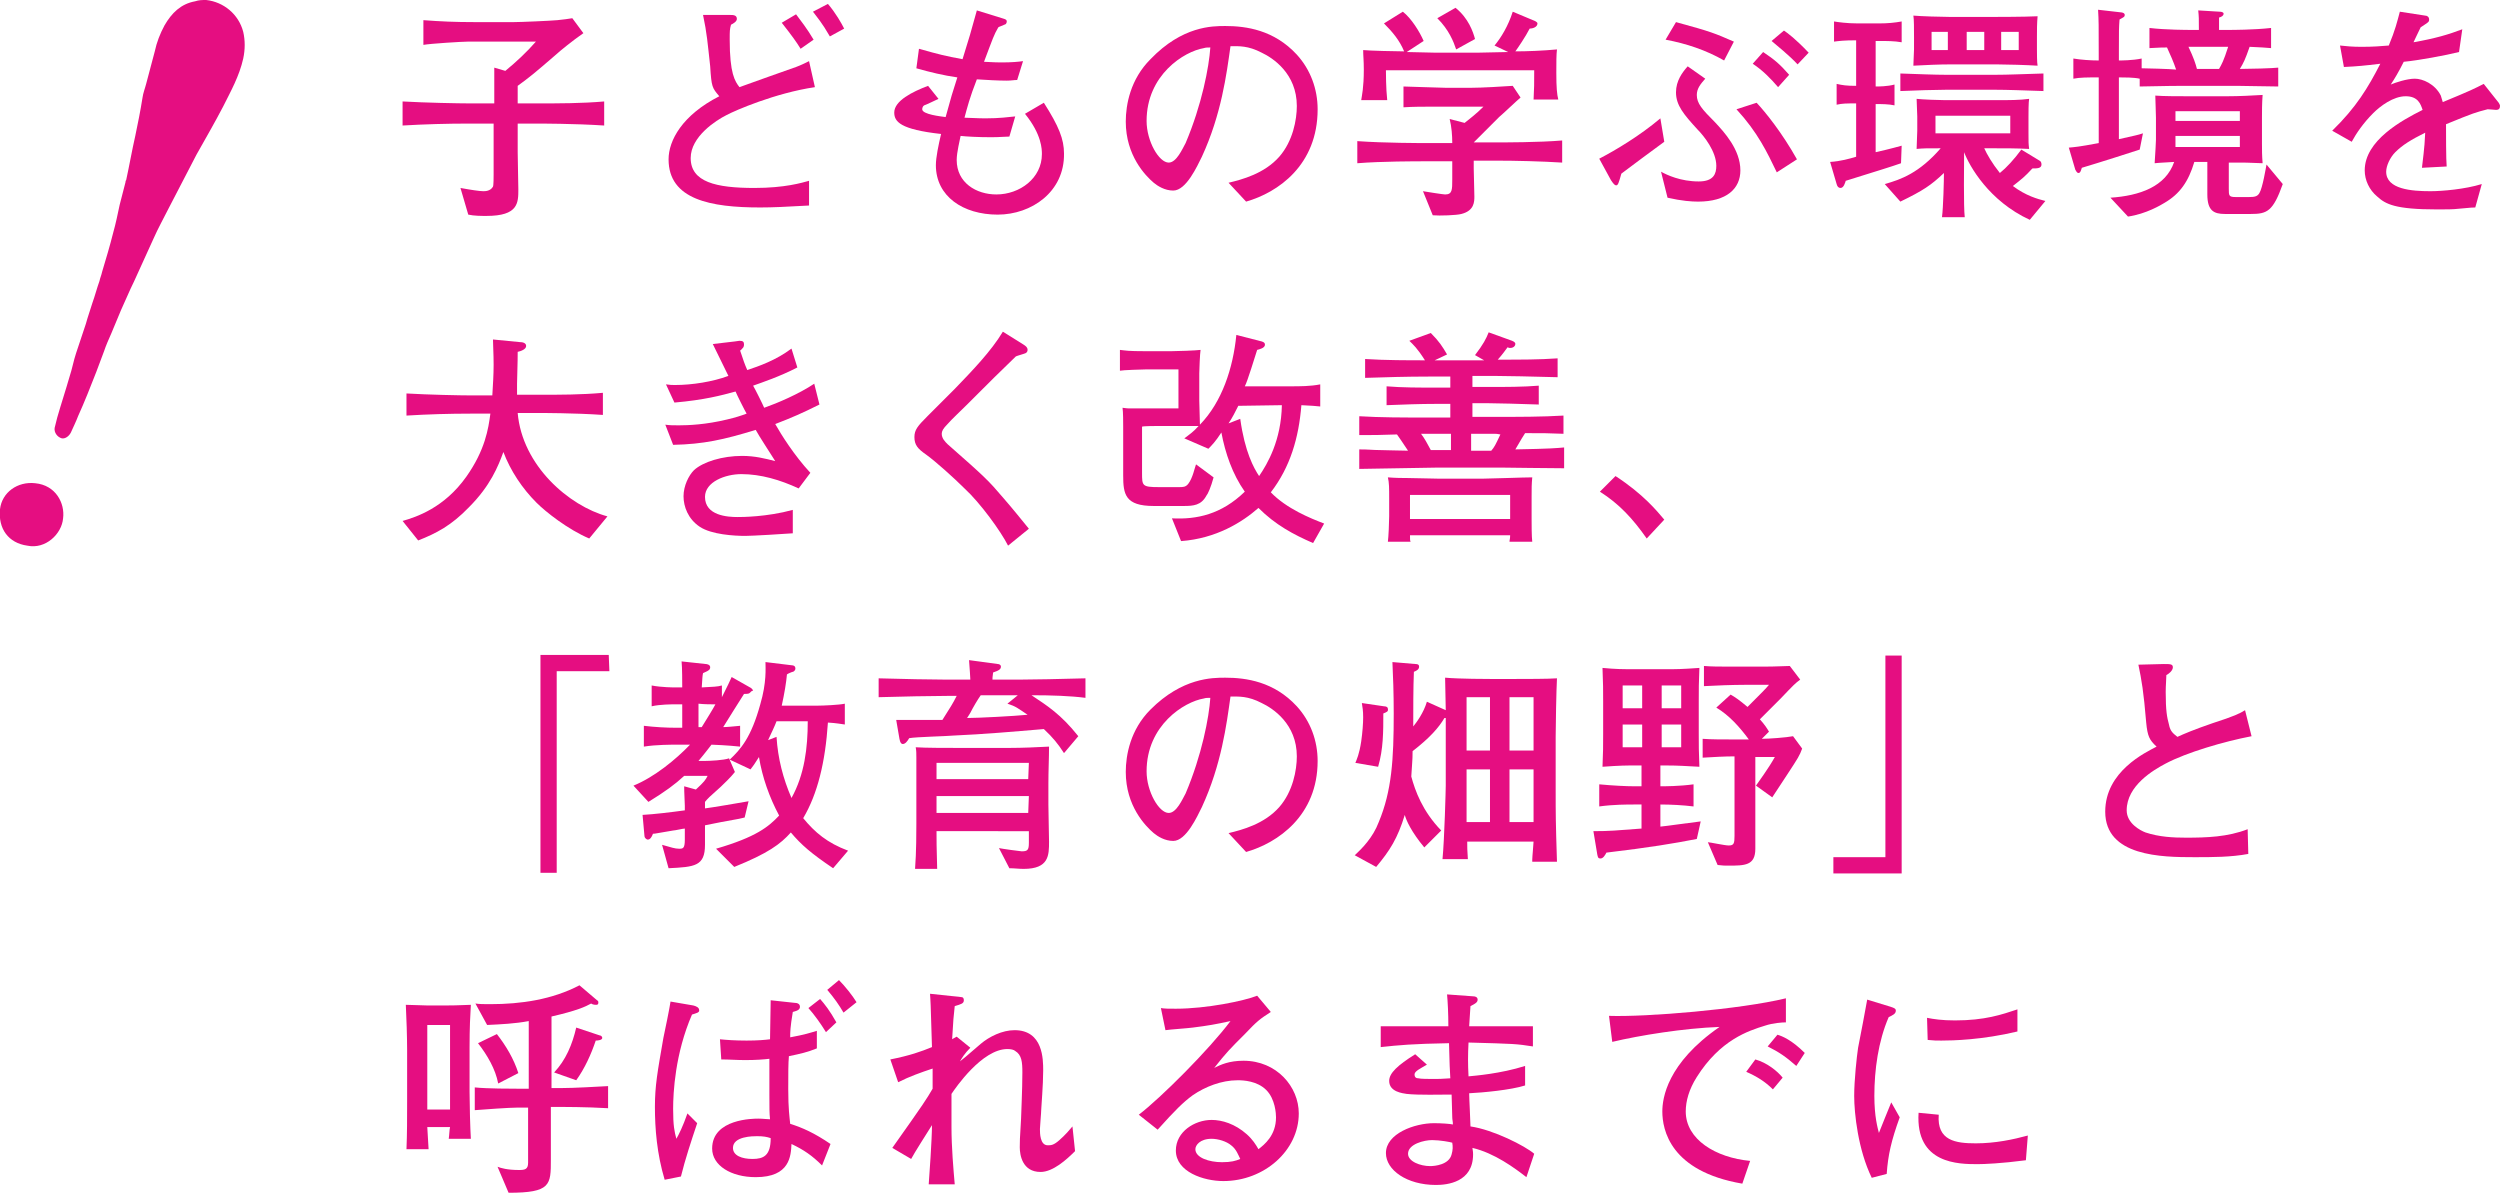 <?xml version="1.0" encoding="utf-8"?>
<!-- Generator: Adobe Illustrator 21.1.0, SVG Export Plug-In . SVG Version: 6.00 Build 0)  -->
<svg version="1.1" id="レイヤー_1" xmlns="http://www.w3.org/2000/svg" xmlns:xlink="http://www.w3.org/1999/xlink" x="0px"
	 y="0px" width="384.4px" height="183.4px" viewBox="0 0 384.4 183.4" style="enable-background:new 0 0 384.4 183.4;"
	 xml:space="preserve">
<style type="text/css">
	.st0{fill:#E50E81;}
</style>
<g>
	<path class="st0" d="M82.5,19h-2.9v4.4c0,0.9,0.1,4.9,0.1,5.7c0,2.1,0,4.1-4.9,4.1c-0.8,0-1.9,0-2.8-0.2l-1.2-4.1
		c1.6,0.3,3,0.5,3.5,0.5c0.3,0,1.1,0,1.5-0.7c0.1-0.2,0.1-1.5,0.1-1.9V19h-3.7c-3.4,0-6.9,0.1-10.3,0.3v-3.7
		c3.5,0.2,8.7,0.3,10.3,0.3H76v-5.5l1.7,0.5C79.4,9.5,81,8,82.4,6.4H71.9c-0.8,0-5.7,0.3-6.8,0.5V3.1C67.7,3.3,70,3.4,73,3.4h6
		c1,0,5.7-0.2,6.7-0.3c1-0.1,1.7-0.2,2.3-0.3l1.7,2.3c-1.6,1.1-3.8,2.9-4.1,3.2c-3.7,3.2-4.1,3.5-6,4.9v2.7h2.9
		c3.5,0,6.9,0,10.4-0.3v3.7C88.4,19,82.9,19,82.5,19z"/>
	<path class="st0" d="M111.7,17.7c-1.6,0.8-5.5,3.3-5.5,6.6c0,3.7,3.9,4.6,9.8,4.6c4.7,0,7.3-0.8,8.4-1.1v3.8
		c-3.6,0.2-5.6,0.3-7.5,0.3c-7.6,0-14.1-1.2-14.1-7.4c0-2.9,2.1-6.8,7.8-9.7c-1.1-1.3-1.2-1.4-1.4-4.6c-0.4-3.6-0.5-5.1-1.1-7.9h4.2
		c0.4,0,1,0,1,0.6c0,0.4-0.5,0.7-0.9,0.9c-0.2,0.7-0.2,1-0.2,2.3c0,5.2,0.8,6.4,1.5,7.3c1.4-0.5,7.5-2.7,8.7-3.1
		c0.8-0.3,1.4-0.6,2-0.9l0.9,4C119.2,14.3,113,17,111.7,17.7z M123.1,7.5c-0.6-1-1.4-2.1-2.9-4l2.2-1.3c0.6,0.8,1.7,2.2,2.7,3.9
		L123.1,7.5z M127.6,5.6c-1.2-2.1-2-3-2.6-3.8l2.3-1.2c1.2,1.4,2.1,3,2.5,3.8L127.6,5.6z"/>
	<path class="st0" d="M153.4,33c-5.3,0-9.5-2.8-9.5-7.6c0-1.2,0.4-3.1,0.8-4.8c-6.3-0.7-7.2-1.9-7.2-3.3c0-1.8,2.8-3.2,5.2-4.1
		l1.6,2c-0.2,0.1-2.1,1-2.2,1c-0.2,0.1-0.3,0.4-0.3,0.6c0,0.8,2.9,1.1,3.6,1.2c0.9-3.3,1-3.6,1.8-6.1c-2.1-0.3-4.2-0.8-6.3-1.4
		l0.4-3c3.2,0.9,4,1.1,6.7,1.6c1.1-3.5,1.2-3.9,2.2-7.5l4.2,1.3c0.3,0.1,0.4,0.2,0.4,0.4c0,0.3-0.2,0.5-0.4,0.5
		c-0.1,0.1-0.8,0.3-0.9,0.4c-0.7,1.2-0.8,1.6-2.2,5.3c0.4,0,1.4,0.1,2.7,0.1c1.6,0,2.6-0.1,3.3-0.2l-0.9,2.9c-0.5,0-0.9,0.1-1.6,0.1
		c-1.3,0-3.1-0.1-4.6-0.2c-1.1,2.8-1.5,4.4-1.9,5.9c0.6,0,2,0.1,3.2,0.1c2.2,0,3.6-0.2,4.6-0.3l-0.9,3.1c-0.7,0-1.4,0.1-2.8,0.1
		c-2,0-3.8-0.1-4.7-0.2c-0.1,0.6-0.6,2.5-0.6,3.7c0,3.5,3,5.3,6.1,5.3c3.6,0,7-2.5,7-6.2c0-0.7,0-3-2.6-6.2l2.9-1.7
		c2.3,3.6,3.1,5.6,3.1,7.8C163.7,29.5,158.6,33,153.4,33z"/>
	<path class="st0" d="M191.6,31l-2.7-2.9c2.1-0.5,5.5-1.4,7.8-4c2.1-2.4,2.7-5.7,2.7-7.8c0-5-3.7-7.4-5.4-8.2c-2.1-1.1-3.5-1-4.8-1
		c-0.6,4.3-1.4,10.5-4.4,17c-0.7,1.4-2.4,5.2-4.4,5.2c-1.3,0-2.4-0.7-3-1.2c-1.3-1.1-4.3-4.2-4.3-9.4c0-2.6,0.7-6.5,3.8-9.6
		C181.8,4,186.4,4,188.4,4c3.2,0,7.5,0.6,11,4.4c2.1,2.3,3.2,5.3,3.2,8.4C202.6,25.4,196.5,29.6,191.6,31z M185.1,7.4
		c-3,0.5-8.8,4.1-8.8,11.2c0,3.1,1.9,6.4,3.4,6.4c1.2,0,2.1-2.1,2.6-3c2.5-5.9,3.6-11.7,3.8-14.7C185.7,7.3,185.4,7.3,185.1,7.4z"/>
	<path class="st0" d="M229.8,24.7h-3.2v1.2c0,0.6,0.1,3.6,0.1,4.3c0,0.8,0,2.2-2,2.7c-0.7,0.2-3.4,0.3-4.4,0.2l-1.5-3.7
		c0.6,0.1,3.1,0.5,3.4,0.5c1.1,0,1.1-0.7,1.1-2.3v-2.8h-4.2c-1.3,0-6.7,0-10.4,0.3v-3.4c4.1,0.3,10.1,0.3,10.4,0.3h4.2
		c0-1.2-0.1-2.5-0.4-3.7l2.3,0.6c0.6-0.5,1.7-1.3,2.9-2.5h-7.6c-1.6,0-3.2,0-4.7,0.1v-3.2c0.6,0,5.6,0.2,6.5,0.2h3.9
		c1.6,0,5-0.2,6.4-0.3l1.2,1.8c-0.5,0.4-2.8,2.6-3.3,3l-1.5,1.5l-2.4,2.4h3.1c1.5,0,7,0,10.5-0.3V25C237,24.8,233.1,24.7,229.8,24.7
		z M235.8,15.4c0.1-2.1,0.1-2.3,0.1-4.6h-22.8c0,0.3,0,2.8,0.2,4.6h-4c0.1-0.7,0.4-1.9,0.4-4.7c0-1.4-0.1-2.2-0.1-3
		c1,0.1,5,0.2,6.3,0.2c-0.7-1.7-1.8-3-3.1-4.3l2.9-1.8c1.3,1,2.6,3.1,3.2,4.5L216.3,8c0.5,0,4.1,0.1,4.4,0.1h6.5
		c0.1,0,4.2-0.1,4.7-0.1l-2.1-1c1-1.2,2.1-3,2.8-5.2l3.1,1.3c0.3,0.1,0.7,0.3,0.7,0.5c0,0.6-0.8,0.8-1.2,0.8
		c-0.6,1.2-1.9,3.1-2.2,3.5c1.8,0,4.3-0.1,6.4-0.3c-0.1,0.8-0.1,1.9-0.1,3.6c0,2.3,0.1,3.3,0.3,4.1h-3.8V15.4z M223.9,7.6
		c-0.4-1.2-1.1-3-2.9-4.8l2.8-1.6c2,1.6,2.7,3.7,3,4.8L223.9,7.6z"/>
	<path class="st0" d="M249.3,26.7c-0.4,1.4-0.5,1.8-0.8,1.8c-0.2,0-0.4-0.2-0.8-0.8l-1.8-3.3c2.5-1.3,6.2-3.5,9.4-6.2l0.6,3.6
		C254.8,22.6,250.2,26,249.3,26.7z M261.1,31c-1,0-2.5-0.1-4.7-0.6l-1-4c0.9,0.5,3,1.5,5.8,1.5c2.3,0,2.7-1.2,2.7-2.4
		c0-2.2-1.9-4.6-2.9-5.6c-2.1-2.3-3.3-3.7-3.3-5.7c0-1.8,1-3.1,1.8-4l2.7,1.9c-0.7,0.8-1.3,1.5-1.3,2.5c0,1.3,0.8,2.2,2.8,4.2
		c1.4,1.5,3.9,4.2,3.9,7.4C267.6,29,265.5,31,261.1,31z M265.1,9.3c-2.8-1.6-5.8-2.6-9-3.2l1.6-2.7c5.5,1.5,5.9,1.7,8.9,3L265.1,9.3
		z M273.2,26.5c-1.5-3.1-2.9-6.1-6.2-9.7l3.1-1c1.4,1.5,3.9,4.6,6.2,8.7L273.2,26.5z M273.4,13.4c-1.2-1.4-2.4-2.6-3.9-3.6l1.6-1.8
		c1.8,1.2,2.6,1.9,4,3.5L273.4,13.4z M276.4,9.9c-1.3-1.4-3.3-3-4-3.6l1.9-1.6c0.6,0.4,1.8,1.3,3.8,3.4L276.4,9.9z"/>
	<path class="st0" d="M292.3,25.1c-1.4,0.5-3.7,1.2-8.5,2.7c-0.1,0.3-0.3,1.1-0.8,1.1c-0.3,0-0.5-0.2-0.6-0.6l-1-3.4
		c1.6-0.1,3-0.5,4-0.8v-8.2c-1.5,0-2.1,0-3,0.2v-3.2c0.9,0.2,1.5,0.3,3,0.3v-7c-1.9,0-2.6,0.1-3.4,0.2V3.3c0.6,0.1,2,0.3,3.6,0.3
		h3.4c1.2,0,2.3-0.1,3.4-0.3v3.2c-1.1-0.2-2.4-0.2-3.4-0.2h-0.6v7c0.4,0,1.8,0,2.9-0.3v3.2c-0.9-0.2-2-0.2-2.9-0.2v7.4
		c0.1,0,2.6-0.6,4-1L292.3,25.1z M312.1,33.8c-6.3-2.9-9.3-8.3-10.1-10.4c0,1.7-0.1,8.4,0.1,10h-3.5c0.2-1.5,0.3-5.7,0.3-6.8
		c-2,1.9-3.2,2.7-6.7,4.4l-2.4-2.7c2.5-0.7,5.3-1.7,8.6-5.5c-2.3,0-2.6,0-3.7,0.1c0-0.7,0.1-2.1,0.1-2.8v-2.2c0-0.4-0.1-2.3-0.1-2.7
		c0.9,0.1,3.4,0.2,4.4,0.2h0.7h7.4c1.6,0,3.4,0,4.8-0.2c-0.1,0.5-0.1,2.2-0.1,2.8v2.4c0,1.5,0,1.7,0.1,2.5c-1.8-0.1-3.7-0.1-5.5-0.1
		h-1.4c0.4,0.9,1.2,2.3,2.4,3.8c1-0.8,2.2-2.1,3.3-3.6l2.8,1.7c0.2,0.1,0.3,0.3,0.3,0.6c0,0.6-0.7,0.6-1.4,0.6
		c-1.2,1.3-1.6,1.6-3,2.7c2,1.5,3.8,2,5,2.3L312.1,33.8z M306.8,13.8h-7.6c-1.5,0-4.7,0.1-7,0.2v-2.7c2.8,0.1,5.4,0.2,7,0.2h7.6
		c2,0,3.9-0.1,7.4-0.2V14C311.1,13.9,308.7,13.8,306.8,13.8z M313.2,5.6v2c0,0.4,0,2.1,0.1,2.5c-1.5-0.1-4.8-0.2-6.3-0.2h-7
		c-1.9,0-3.9,0.1-5.8,0.2c0-0.4,0.1-2.1,0.1-2.5V5.8c0-1.3,0-2.9-0.1-3.4c1.1,0.1,4.3,0.2,5.5,0.2h7.2c0.1,0,4.3,0,6.4-0.1
		C313.2,3.6,313.2,4.6,313.2,5.6z M299.5,4.9H297v2.8h2.5V4.9z M309.1,17.8h-11.5v2.7h11.5V17.8z M305.1,4.9h-2.7v2.8h2.7V4.9z
		 M310.4,4.9h-2.7v2.8h2.7V4.9z"/>
	<path class="st0" d="M344,13.2h-1.5h-6.2c-1.8,0-2.4,0-7.3,0.1v-1.2c-0.9-0.2-2.4-0.2-3.2-0.2v9.5c2.6-0.6,2.8-0.6,3.7-0.9L329,23
		c-0.9,0.3-6.2,2-8.9,2.8c-0.1,0.3-0.2,0.8-0.5,0.8s-0.4-0.4-0.5-0.5l-1-3.4c1-0.1,1.4-0.1,4.6-0.7V11.9c-1.7,0-2.9,0-3.9,0.2V9
		c1.2,0.2,2.7,0.3,3.9,0.3v-1c0-4.6,0-5.1-0.1-6.8l3.5,0.4c0.2,0,0.6,0.1,0.6,0.4s-0.1,0.3-0.8,0.7c-0.1,1.3-0.1,1.7-0.1,4.9v1.4
		c0.3,0,2.1,0,3.5-0.3v1.5c0.5,0,4.4,0.1,5.3,0.2c-0.4-1.2-0.9-2.3-1.4-3.4c-1.5,0-2.1,0.1-2.7,0.1V4.3c2.5,0.3,6,0.3,6.2,0.3h1.4
		c0-1.8,0-2-0.1-3l3.3,0.2c0.3,0,0.6,0.1,0.6,0.3c0,0.3-0.3,0.5-0.7,0.6c0,0.3,0,1.5,0,1.9h1.8c0,0,3.6,0,6.2-0.3v3.1
		c-1.1-0.1-1.3-0.1-3.3-0.2c-0.7,2-0.9,2.4-1.5,3.4c1.5,0,5.1-0.1,5.9-0.2v2.9C348.9,13.3,345.2,13.2,344,13.2z M346.1,32.9h-4
		c-1.7,0-2.7-0.5-2.7-3v-5h-2c-0.9,3-2.2,4.9-4.6,6.3c-0.5,0.3-2.8,1.7-5.6,2.1l-2.7-2.9c4.5-0.3,8.5-1.7,9.8-5.5
		c-1.4,0.1-2.1,0.1-3,0.2c0.1-1.3,0.2-3.5,0.2-3.6v-3.4c0-0.8-0.1-2.8-0.1-3.4c1.3,0.1,3.4,0.1,4.7,0.1h6.5c1.6,0,3.7-0.1,5.3-0.2
		c-0.1,1.3-0.1,2.6-0.1,3.5v4c0,1,0,1.8,0.1,3c-2.5-0.1-2.8-0.1-3-0.1h-2.2v4c0,1.1,0,1.3,1.1,1.3h2c0.9,0,1.3-0.1,1.6-0.6
		c0.5-0.8,1-3.9,1.1-4.4l2.5,3C349.5,32.5,348.6,32.9,346.1,32.9z M344.4,17.1h-9.9v1.5h9.9V17.1z M344.4,20.9h-9.9v1.7h9.9V20.9z
		 M336.5,7.2c0.8,1.7,1.1,2.6,1.3,3.4h3.4c0.4-0.7,0.7-1.2,1.4-3.4C342.6,7.2,336.5,7.2,336.5,7.2z"/>
	<path class="st0" d="M383.8,16.9c-0.2,0-0.9-0.1-1.3-0.1c-1.9,0.5-2,0.5-6.4,2.3c0,1,0,5.6,0.1,6.5l-3.8,0.2
		c0.1-1.1,0.4-2.8,0.5-5.4c-2.2,1.1-3.5,1.9-4.6,3c-0.8,0.8-1.4,2.1-1.4,3c0,2.7,3.9,3,6.8,3c1.8,0,5.3-0.3,7.9-1.1l-1,3.6
		c-0.3,0-0.5,0-2.6,0.2c-0.8,0.1-1.8,0.1-3.3,0.1c-6.4,0-7.9-0.8-9.2-2c-1.2-1-1.9-2.5-1.9-4c0-4.6,5.7-7.7,8.9-9.3
		c-0.3-0.9-0.7-2.1-2.6-2.1s-3.9,1.5-5,2.6c-1.5,1.5-2.6,3.1-3.3,4.4l-3-1.7c3.7-3.6,5.5-6.6,7.4-10.3c-2.5,0.3-3.5,0.4-5.6,0.5
		L359.8,7c0.9,0.1,1.9,0.2,3.3,0.2c1.8,0,3-0.1,4.2-0.2c1-2.4,1.3-3.7,1.7-5.2l3.9,0.6c0.3,0,0.6,0.2,0.6,0.6s-0.1,0.4-1.3,1.2
		c-0.6,1.2-0.7,1.5-1.1,2.3c3.4-0.6,5.4-1.2,7.5-2L378.1,8c-2,0.5-6.3,1.3-8.5,1.5c-0.8,1.6-1.4,2.6-2,3.5c0.7-0.3,2.5-0.9,3.7-0.9
		s3.1,0.8,4,2.6c0.1,0.3,0.2,0.7,0.3,1c4.6-1.9,4.7-2,6.3-2.8l2.3,2.9c0.1,0.2,0.2,0.3,0.2,0.5C384.4,16.7,384.2,16.9,383.8,16.9z"
		/>
	<path class="st0" d="M90.6,82.8c-3.3-1.4-6.7-4.1-8.1-5.5c-2.2-2.2-4-4.9-5.1-7.8c-0.8,2.2-2,5.2-5.3,8.5c-2.7,2.8-5,4-7.8,5.1
		l-2.4-3c2.1-0.6,6.4-2,9.8-6.8c2.9-4.1,3.4-7.4,3.7-9.7h-3c-3.3,0-6.6,0.1-9.9,0.3v-3.4c3.4,0.2,8.3,0.3,9.9,0.3h3.3
		c0.1-1.7,0.2-3.2,0.2-4.7c0-1.8-0.1-3-0.1-3.9l4.1,0.4c0.4,0,1,0.1,1,0.6s-0.8,0.8-1.3,0.9c0,0.7,0,1.2-0.1,4.9c0,0.9,0,1.3,0,1.7
		h3.3c3.3,0,6.6,0,9.9-0.3v3.4c-4.3-0.3-9.6-0.3-9.9-0.3h-3.2c0.7,8.1,7.9,14.3,13.8,15.9L90.6,82.8z"/>
	<path class="st0" d="M119.2,65.2c0.9,1.6,2.9,4.8,5.4,7.5l-1.8,2.4c-2.8-1.3-5.8-2.2-8.8-2.2c-2.5,0-5.6,1.2-5.6,3.5
		c0,2.9,3.5,3.1,5,3.1c0.6,0,4.5,0,8.5-1.1V82c-1.2,0.1-6.3,0.4-7.3,0.4c-1.7,0-5.2-0.2-7-1.4c-1.8-1.2-2.5-3.1-2.5-4.7
		s0.8-3.2,1.6-4c1.4-1.3,4.4-2.2,7.4-2.2c2,0,3.5,0.4,5.1,0.8c-1-1.6-2.4-3.7-3-4.8c-4.9,1.5-8,2.2-12.7,2.3l-1.2-3.1
		c0.7,0.1,1.2,0.1,2.1,0.1c1.4,0,4.1-0.1,7.4-0.9c1.3-0.3,2.2-0.6,3-0.9c-0.3-0.5-1.5-2.9-1.7-3.4c-2.2,0.6-4.8,1.3-9.4,1.7
		l-1.3-2.8c0.7,0.1,0.9,0.1,1.4,0.1c2.6,0,5.8-0.5,8.2-1.4c-0.8-1.6-1.6-3.3-2.4-4.9l3.4-0.4c0.6-0.1,0.6-0.1,0.7-0.1
		c0.6,0,0.7,0.2,0.7,0.6c0,0.2-0.1,0.4-0.1,0.4c-0.1,0.1-0.4,0.5-0.5,0.5c0.5,1.5,0.7,2.1,1.1,3c1.8-0.6,4.4-1.5,6.8-3.3l0.9,2.9
		c-2.7,1.4-5.4,2.3-6.8,2.8c0.3,0.5,1.5,2.9,1.7,3.4c2-0.7,5.3-2.1,7.7-3.7l0.8,3.2C123.4,63.5,121.8,64.2,119.2,65.2z"/>
	<path class="st0" d="M155,83.9c-1.1-2.2-4.3-6.6-6.7-8.8c-1.6-1.6-4.5-4.2-5.9-5.2c-1.3-0.9-1.8-1.5-1.8-2.7c0-1.1,0.5-1.7,2-3.2
		c0.7-0.7,3.6-3.6,4.2-4.2c2.7-2.8,5.6-5.8,7.4-8.8l3.2,2c0.3,0.2,0.6,0.4,0.6,0.8c0,0.2-0.1,0.4-0.3,0.5s-1.3,0.4-1.5,0.5
		c-2.4,2.3-4.1,4-7.6,7.5c-0.8,0.8-2.3,2.2-2.9,2.9c-0.7,0.7-0.9,1.1-0.9,1.5c0,0.7,0.5,1.2,0.9,1.6c5.8,5.1,6.3,5.6,8.6,8.3
		c1.4,1.6,3,3.6,3.9,4.7L155,83.9z"/>
	<path class="st0" d="M201.9,83.5c-3-1.3-5.8-2.8-8.4-5.4c-2.5,2.2-6.5,4.7-11.9,5.1l-1.4-3.5c3.8,0.2,7.6-0.6,11.2-4.1
		c-1.9-2.7-3-5.9-3.6-9.1c-0.9,1.4-1.5,2-2,2.5l-3.7-1.6c0.8-0.6,1.4-1,2.2-1.9c-0.5,0-2.7,0-3.1,0h-2.9c-0.5,0-2.4,0-2.7,0.1v7.1
		c0,2,0,2.2,2.6,2.2h3.1c0.6,0,1,0,1.4-0.5c0.7-0.9,1-2.5,1.2-3l2.7,2c-0.4,1.5-0.9,2.6-1.1,2.8c-0.8,1.5-2,1.6-3.5,1.6h-4.6
		c-4.4,0-4.7-1.8-4.7-4.7v-4.9v-0.3v-2.2c0-0.7,0-2.4-0.1-3c0.2,0,0.5,0.1,1.1,0.1h1.5h0.4h5.6v-6h-5c-0.4,0-3.6,0.1-4,0.2v-3.2
		c0.9,0.1,1.2,0.2,3.9,0.2h4c0.8,0,3.8-0.1,4.5-0.2c-0.1,0.5-0.2,3.3-0.2,3.6v4.2c0,0.5,0.1,3.2,0.1,3.7c3.4-3.5,5.1-8.7,5.6-13.8
		l3.9,1c0.3,0.1,0.5,0.2,0.5,0.5c0,0.5-0.8,0.7-1.2,0.8c-0.3,0.9-1.5,4.9-1.9,5.6h7c1.5,0,3.1,0,4.6-0.3v3.4
		c-0.9-0.1-1.1-0.1-2.9-0.2c-0.4,5-1.7,9.5-4.7,13.4c2.4,2.5,6.1,4,8.2,4.8L201.9,83.5z M190.4,62.4c-0.5,1-0.9,1.8-1.5,2.7l1.8-0.7
		c0.7,5.1,2.1,7.6,2.9,8.8c1.3-1.9,3.4-5.5,3.5-10.9L190.4,62.4L190.4,62.4z"/>
	<path class="st0" d="M231.2,71.9h-10.4c-0.8,0-11.1,0.2-11.8,0.2v-3c1.5,0,2.1,0.1,3,0.1c0.2,0,3.8,0.1,4.5,0.1
		c-0.3-0.4-0.7-1.1-1.7-2.5c-3,0.1-3.3,0.1-5.8,0.1V64c3.2,0.2,6.9,0.2,10.3,0.2h3.7v-2.1h-2.1c-2.6,0-5.1,0.1-7.7,0.2v-2.9
		c2.3,0.2,5.2,0.2,7.7,0.2h2.1v-1.7h-3.4c-3.3,0-6.5,0.1-9.7,0.2v-2.9c3,0.2,6.8,0.2,9.2,0.2c-1.2-1.9-1.8-2.4-2.4-3l3.3-1.2
		c1.3,1.3,1.8,2.1,2.5,3.3l-1.9,0.9h7.6l-1.4-0.8c1.3-1.7,1.7-2.5,2.1-3.5l3.6,1.3c0.5,0.2,0.5,0.4,0.5,0.5c0,0.2-0.2,0.6-0.8,0.6
		c-0.1,0-0.2,0-0.4-0.1c-0.3,0.4-0.7,1-1.5,1.9c3.6,0,6.4,0,9.2-0.2V58c-4-0.1-7.8-0.2-9.8-0.2h-3.3v1.7h2.5c2.5,0,5.4,0,7.7-0.2
		v2.9c-3.2-0.1-6.2-0.2-7.7-0.2h-2.5v2.1h3.6c3.4,0,7.2,0,10.4-0.2v2.8c-2.6-0.1-2.9-0.1-5.9-0.1c-0.4,0.6-0.5,0.8-1.5,2.5
		c5.5-0.1,6.4-0.2,7.5-0.3V72C238.8,72,231.2,71.9,231.2,71.9z M232.1,83.3c0-0.3,0.1-0.4,0.1-1h-15.4c0,0.7,0,0.8,0.1,1h-3.5
		c0.1-0.7,0.2-3.1,0.2-3.9v-2.8c0-1.5,0-2.4-0.2-3.2c1.3,0.1,2.2,0.1,2.9,0.1c0.8,0,4.2,0.1,4.9,0.1h6.8c1.1,0,6.3-0.2,7.6-0.2
		c-0.1,1.1-0.1,1.6-0.1,3.1v3.2c0,0.9,0,2.8,0.1,3.6C235.6,83.3,232.1,83.3,232.1,83.3z M232.2,76.1h-15.4v3.7h15.4V76.1z M223,66.7
		h-3.7h-0.8c0.6,0.8,0.9,1.4,1.5,2.5h3.1v-2.5H223z M229.8,66.7h-3.6v2.6h3.1c0.5-0.6,0.6-0.8,1.4-2.5
		C230.1,66.7,230.1,66.7,229.8,66.7z"/>
	<path class="st0" d="M253.2,82.8c-2.1-3-4.2-5.3-7.2-7.2l2.4-2.4c4.3,2.8,6.4,5.4,7.5,6.7L253.2,82.8z"/>
	<path class="st0" d="M93.7,103.2h-8.1v31h-2.5v-33.5h10.5L93.7,103.2L93.7,103.2z"/>
	<path class="st0" d="M115.2,106.6c-0.1,0.1-0.7,0.1-0.8,0.1c-0.4,0.6-2.7,4.3-3.2,5.1c0.6,0,1.5-0.1,2.6-0.2v3.2
		c-1.9-0.2-4.1-0.3-4.4-0.3c-0.1,0.1-0.9,1.2-2,2.5h1c0.7,0,2.9-0.1,3.7-0.4l0.9,2.1c-0.7,0.9-1.7,1.8-2.2,2.3
		c-1.7,1.5-2,1.8-2.4,2.3v1c0.9-0.1,5.6-0.9,6.7-1.1l-0.6,2.5c-0.4,0.1-0.7,0.2-3.6,0.7c-0.4,0.1-2.1,0.4-2.5,0.5v3
		c0,3.3-1.6,3.4-5.6,3.6l-1-3.6c1.4,0.4,2,0.6,2.6,0.6s0.9,0,0.9-1.4v-1.7c-0.3,0-1.5,0.3-1.8,0.3c-2.5,0.4-2.7,0.5-3.1,0.5
		c-0.3,0.8-0.6,0.9-0.8,0.9c-0.2,0-0.5-0.3-0.5-0.5l-0.3-3.3c1.8-0.1,4.3-0.4,6.5-0.7c0-0.3,0-0.3,0-0.7c-0.1-2.3-0.1-2.6-0.1-3
		l1.8,0.5c1.3-1.2,1.5-1.5,1.8-2.1h-3.6c-1.4,1.3-2.9,2.4-5.5,4l-2.3-2.5c3.2-1.3,6.5-4,8.7-6.3H104c-0.7,0-3.2,0-5,0.3v-3.2
		c1.7,0.2,3.4,0.3,5,0.3h0.9v-3.6h-1.1c-0.5,0-2.3,0-3.6,0.3v-3.2c1.5,0.3,3.5,0.3,3.6,0.3h1.1c0-0.7,0-3.1-0.1-4l3.7,0.4
		c0.2,0,0.7,0.1,0.7,0.5c0,0.2-0.1,0.4-0.3,0.5c-0.1,0.1-0.6,0.3-0.8,0.4c-0.1,0.4-0.1,0.8-0.2,2.2c1.8-0.1,2.4-0.1,3.1-0.3v1.8
		c0.9-1.8,1.2-2.4,1.5-3.1l3,1.7c0.1,0.1,0.3,0.3,0.3,0.4C115.5,106.2,115.4,106.5,115.2,106.6z M107.4,108.2v3.6h0.5
		c0.8-1.3,1.8-2.9,2.1-3.5C109.4,108.3,108.3,108.3,107.4,108.2z M128.1,133.5c-3.4-2.3-4.9-3.6-6.5-5.5c-1.6,1.8-3.5,3.2-8.7,5.3
		l-2.8-2.8c6.2-1.8,8.1-3.4,9.7-5.1c-1.5-2.8-2.6-5.9-3.1-9c-0.7,1.1-0.9,1.4-1.3,1.9l-3.2-1.5c1.7-1.6,3.3-3.4,4.7-8.5
		c1-3.4,0.8-5.6,0.8-6.5l4.1,0.5c0.2,0,0.5,0.1,0.5,0.5c0,0.3-0.3,0.5-0.4,0.5s-0.8,0.3-0.9,0.4c-0.1,1.2-0.4,3-0.8,4.8h5.6
		c0.7,0,3.2-0.1,4.1-0.3v3.2c-0.8-0.1-1.1-0.2-2.6-0.3c-0.4,6.1-1.6,11-3.8,14.7c1.8,2.2,3.7,3.8,6.9,5L128.1,133.5z M119.4,110.9
		c-0.3,0.8-0.7,1.6-1.3,2.9l1.3-0.5c0.2,3.3,1,6.4,2.3,9.4c2-3.6,2.5-7.7,2.5-11.8H119.4z"/>
	<path class="st0" d="M158.6,106.9c2.4,1.6,4.5,2.9,7.2,6.3l-2.2,2.6c-0.9-1.4-1.7-2.4-3.1-3.7c-4.7,0.4-9.3,0.8-13.9,1
		c-0.9,0.1-5.7,0.2-6.8,0.4c-0.3,0.5-0.6,0.9-1,0.9c-0.2,0-0.4-0.2-0.5-0.8l-0.5-2.9c1,0,6,0,7.1,0c1.2-1.9,1.6-2.5,2.2-3.7h-1.4
		c-2.1,0-7.4,0.1-10.6,0.2v-2.9c3.4,0.1,8.3,0.2,10.6,0.2h3.5c0-0.3-0.1-1.6-0.2-3l4.4,0.6c0.2,0,0.5,0.1,0.5,0.4
		c0,0.4-0.3,0.6-1.2,0.9c-0.1,0.8-0.1,0.8-0.1,1.1h4c1.8,0,7-0.1,10.3-0.2v3C164.6,107,161.7,106.9,158.6,106.9z M161.2,120.5v3.2
		c0,0.9,0.1,4.9,0.1,5.7c0,2.1,0,4.2-3.9,4.2c-0.8,0-1.4-0.1-2.2-0.1l-1.6-3.1c0.4,0.1,3.3,0.5,3.5,0.5c0.9,0,1.1-0.2,1.1-1.3v-1.8
		H144c0,1.2,0,2.6,0.1,5.8h-3.4c0.2-2.5,0.2-5.9,0.2-6.9v-6.2v-0.8v-3.2c0-0.6,0-1.1-0.1-1.6c1.5,0.1,4.6,0.1,6.3,0.1h8.2
		c1.8,0,4.2-0.1,6-0.2C161.3,116.6,161.2,118.5,161.2,120.5z M158.2,117.3H144v2.5h14.1L158.2,117.3L158.2,117.3z M158.2,122.4H144
		v2.6h14.1L158.2,122.4L158.2,122.4z M154.9,108.2l1.6-1.3h-5.7c-0.5,0.7-1.2,1.9-1.6,2.7c-0.1,0.2-0.2,0.3-0.5,0.8
		c1.7,0,7.4-0.3,9.3-0.5C156.5,108.9,156.2,108.6,154.9,108.2z"/>
	<path class="st0" d="M191.6,131l-2.7-2.9c2.1-0.5,5.5-1.4,7.8-4c2.1-2.4,2.7-5.7,2.7-7.8c0-5-3.7-7.4-5.4-8.2c-2.1-1.1-3.5-1-4.8-1
		c-0.6,4.3-1.4,10.5-4.4,17c-0.7,1.4-2.4,5.2-4.4,5.2c-1.3,0-2.4-0.7-3-1.2c-1.3-1.1-4.3-4.2-4.3-9.4c0-2.6,0.7-6.5,3.8-9.6
		c4.9-4.9,9.5-4.9,11.5-4.9c3.2,0,7.5,0.6,11,4.4c2.1,2.3,3.2,5.3,3.2,8.4C202.6,125.4,196.5,129.6,191.6,131z M185.1,107.4
		c-3,0.5-8.8,4.1-8.8,11.2c0,3.1,1.9,6.4,3.4,6.4c1.2,0,2.1-2.1,2.6-3c2.5-5.9,3.6-11.7,3.8-14.7
		C185.7,107.3,185.4,107.3,185.1,107.4z"/>
	<path class="st0" d="M235.6,132.2c0-0.5,0.2-2.4,0.2-2.8h-10.2c0,1,0,1.2,0.1,2.7h-3.9c0.3-3.1,0.5-10.8,0.5-11.3v-8.7v-1.7
		c-0.1,0-0.1,0-0.2,0c-0.9,1.5-2.2,3-4.9,5.1c0,1.6-0.1,1.9-0.2,3.9c0.6,2.2,1.7,5.3,4.6,8.3l-2.6,2.6c-2-2.4-2.8-4.2-3-5
		c-1.1,3.6-2.3,5.5-4.4,8l-3.3-1.8c1.1-1,2.8-2.7,3.7-5.1c2-4.8,2.3-9.6,2.3-16.7c0-3.1-0.1-5.8-0.2-7.9l3.5,0.3
		c0.2,0,0.6,0,0.6,0.4s-0.3,0.6-0.8,0.8c-0.1,2.3-0.1,6.1-0.1,8.4c0.5-0.6,1.6-2.1,2.1-3.8l2.9,1.3c0-0.8-0.1-4.3-0.1-5
		c2.1,0.2,6.8,0.2,6.9,0.2h4c1.4,0,5,0,6.3-0.1c-0.1,1.8-0.2,7.5-0.2,9v8.1c0,3.8,0,4.8,0.2,11.1h-3.8V132.2z M212.7,109.7
		c0,2.8,0,5.5-0.8,8.2l-3.5-0.6c0.2-0.5,0.6-1.3,0.9-3.3c0.2-1.4,0.3-2.8,0.3-3.7c0-1.1-0.1-1.5-0.2-2.2l3.4,0.5
		c0.3,0,0.6,0.1,0.6,0.4C213.5,109.4,213.2,109.5,212.7,109.7z M229.1,107.2h-3.6v8.2h3.6V107.2z M229.1,118.3h-3.6v8.1h3.6V118.3z
		 M235.8,107.2h-3.7v8.2h3.7V107.2z M235.8,118.3h-3.7v8.1h3.7V118.3z"/>
	<path class="st0" d="M260.9,129c-3.6,0.7-7.2,1.3-13.9,2.1c-0.2,0.4-0.5,0.9-0.9,0.9s-0.4-0.2-0.5-0.6l-0.6-3.6
		c2.6,0,3.4-0.1,7.4-0.4v-3.7h-1.1c-1.1,0-3.2,0-5.4,0.3v-3.4c2.1,0.2,4.2,0.3,5.4,0.3h1.1v-3.2h-0.9c-1.5,0-2.3,0-5.1,0.2
		c0.1-2.4,0.1-3,0.1-5.1v-4.9c0-2,0-2.6-0.1-5.2c2.1,0.2,3.1,0.2,5.1,0.2h4.7c1.5,0,2.3,0,5.1-0.2c-0.1,2.4-0.1,3.1-0.1,5.2v4.9
		c0,2,0,2.6,0.1,5.1c-2.1-0.1-3.1-0.2-5.1-0.2h-0.9v3.2c0.7,0,2.9,0,5.1-0.3v3.4c-1.6-0.2-3.5-0.3-5.1-0.3v3.4
		c1.1-0.1,3.7-0.5,6.2-0.8L260.9,129z M252.5,105.4h-3v3.5h3V105.4z M252.5,111.4h-3v3.5h3V111.4z M258.5,105.4h-3v3.5h3V105.4z
		 M258.5,111.4h-3v3.5h3V111.4z M274.8,119.1c-0.8,1.2-1.9,2.9-2.3,3.5l-2.5-1.8c0.4-0.6,1.9-2.6,2.9-4.4h-3v14.1
		c0,2.6-1.6,2.6-4.2,2.6c-0.5,0-0.8,0-1.6-0.1l-1.5-3.5c0.3,0,2.6,0.5,3.2,0.5c0.8,0,0.9-0.3,0.9-1.5v-12.2c-1.6,0-3.2,0.1-4.9,0.2
		v-2.9c1.3,0.1,3,0.1,5.1,0.1h2c-1.4-1.9-3-3.7-5-4.9l2.2-2c0.7,0.4,1.3,0.8,2.6,1.9c2.5-2.5,2.7-2.7,3.3-3.4h-3.8
		c-1.7,0-4.4,0.1-6.2,0.2v-3.1c1.2,0.1,2.3,0.1,4.5,0.1h4.7c1.9,0,3.4-0.1,4-0.1l1.6,2.1c-0.8,0.6-0.9,0.7-3,2.9
		c-0.4,0.4-2.2,2.2-3.2,3.2c0.8,0.9,1.1,1.4,1.4,1.9l-1.1,1.1c1.1,0,3.8-0.2,4.8-0.4l1.4,1.9C276.7,116.2,276.5,116.5,274.8,119.1z"
		/>
	<path class="st0" d="M281.8,131.8h8.1v-31h2.5v33.5h-10.5v-2.5H281.8z"/>
	<path class="st0" d="M333,117.4c-1.9,1-6,3.4-6,7.2c0,2,2.1,3.1,2.9,3.4c2.1,0.7,4.3,0.8,6.2,0.8c3.2,0,6.4-0.1,9.5-1.3l0.1,3.8
		c-2.7,0.5-5.5,0.5-8.3,0.5c-5,0-13.7-0.1-13.7-7c0-6.2,6.2-9.1,7.9-10c-1.1-1-1.4-1.6-1.6-3.7c-0.4-4.8-0.7-6.5-1.2-8.9l3.9-0.1
		c1,0,1.4,0,1.4,0.5s-0.6,1-1,1.2c0,0.7-0.1,1.5-0.1,2.6c0,2.9,0.2,3.9,0.5,5c0.2,1.1,0.7,1.4,1.3,1.9c1.1-0.5,2.5-1.1,5.4-2.1
		c3.4-1.1,4.2-1.5,5-2l1,4C342,114,336.2,115.7,333,117.4z"/>
	<path class="st0" d="M69,175.1c0.1-0.7,0.1-1.4,0.2-1.8h-3.5c0,0.5,0.2,2.9,0.2,3.4h-3.4c0.1-2.3,0.1-4.9,0.1-7.4v-7.9
		c0-1.7-0.1-5.1-0.2-6.9c0.9,0,2.5,0.1,3.3,0.1h2.9c2.1,0,3-0.1,3.8-0.1c-0.1,1.6-0.2,3.6-0.2,6.5v6.9c0,1.8,0.1,5.6,0.2,7.2H69z
		 M69.2,157.6h-3.5v13h3.5V157.6z M86.2,170.2h-1.5v8.1c0,3.9,0,5.1-6.5,5.1l-1.7-4c0.5,0.2,1.5,0.5,3.3,0.5c0.9,0,1.4-0.1,1.4-1.1
		v-0.9v-7.6h-1.5c-1.4,0-5.4,0.3-6.7,0.4v-3.5c1.9,0.2,5.7,0.2,6.6,0.2h1.7V157c-2.1,0.4-4.3,0.5-6.4,0.6l-1.8-3.3
		c0.6,0.1,1.3,0.1,2.3,0.1c4.7,0,9.5-0.7,13.7-2.9l2.7,2.3c0.2,0.1,0.2,0.2,0.2,0.4c0,0.3-0.2,0.3-0.4,0.3c-0.3,0-0.6-0.1-0.7-0.2
		c-0.9,0.5-2.2,1.1-6.1,2v11h1.6c1.8,0,5.3-0.2,7.1-0.3v3.4C90.2,170.2,86.3,170.2,86.2,170.2z M76.6,166.6
		c-0.4-2.2-1.7-4.4-3.1-6.2l2.9-1.4c1.4,1.8,2.6,3.8,3.3,6L76.6,166.6z M91.6,160c-0.7,2.1-1.7,4.3-3,6.1l-3.4-1.2
		c1.8-1.9,2.8-4.3,3.4-6.9l3.6,1.2c0.1,0,0.4,0.1,0.4,0.4S92,160,91.6,160z"/>
	<path class="st0" d="M106.4,156c-2.6,6-2.9,12-2.9,14.5c0,2.6,0.2,3.5,0.5,4.6c0.4-0.7,1-1.9,1.7-3.9l1.5,1.5c-1,3-1.8,5.4-2.5,8.2
		l-2.5,0.5c-1.2-4-1.5-7.9-1.5-11.2s0.4-5.4,1.3-10.6c0.2-0.9,1-4.8,1.1-5.6l3.5,0.6c0.4,0.1,0.9,0.3,0.9,0.7
		C107.6,155.7,107,155.8,106.4,156z M126.4,179.2c-1.5-1.5-2.8-2.4-4.7-3.3c-0.1,1.8-0.2,5.1-5.5,5.1c-3.8,0-6.7-1.8-6.7-4.4
		c0-4.6,6.4-4.6,7.1-4.6s1.3,0.1,1.8,0.1c-0.1-0.9-0.1-1.8-0.1-3.8s0-4.2,0-5.5c-0.8,0.1-2.1,0.2-3.7,0.2c-1.3,0-2.5-0.1-3.7-0.1
		l-0.2-3.1c1,0.1,2.3,0.2,4.1,0.2c1.7,0,2.8-0.1,3.6-0.2c0-0.9,0.1-5.2,0.1-6l3.7,0.4c0.3,0,0.8,0.1,0.8,0.6c0,0.4-0.3,0.6-1.1,0.8
		c-0.4,2.4-0.4,3.1-0.4,3.9c2.2-0.4,3.1-0.7,4.1-1v2.7c-1.5,0.6-2.4,0.8-4.3,1.2c-0.1,1.1-0.1,2.7-0.1,5.1c0,3,0.2,4.3,0.3,5.3
		c1.9,0.6,3.7,1.4,6.2,3.1L126.4,179.2z M116.4,174.7c-0.6,0-3.7,0-3.7,1.8c0,1.2,1.4,1.7,3,1.7c1.7,0,2.8-0.5,2.8-3.2
		C117.9,174.8,117.4,174.7,116.4,174.7z M127,158.7c-0.8-1.3-1.8-2.7-2.7-3.7l1.8-1.4c0.7,0.8,1.5,1.8,2.5,3.6L127,158.7z
		 M129.7,155.7c-0.7-1.2-1.4-2.2-2.5-3.5l1.8-1.5c0.9,0.9,2.1,2.4,2.7,3.4L129.7,155.7z"/>
	<path class="st0" d="M160,180.2c-2.8,0-3.2-2.6-3.2-3.8c0-0.8,0-1.2,0.2-4.4c0-0.5,0.2-4.4,0.2-7.1c0-1.6-0.1-2.7-1.1-3.3
		c-0.2-0.2-0.7-0.3-1.2-0.3c-3.9,0-8,6-8.6,6.9v4.1v1c0,3.1,0.3,6.5,0.5,8.8h-4c0.1-1.4,0.5-6.9,0.5-9.1c-0.5,0.8-2.8,4.4-3.2,5.2
		l-2.9-1.7c5.1-7.2,5.2-7.4,6.2-9.1v-3.1c-1.8,0.6-3.5,1.2-5.3,2.1l-1.2-3.5c3-0.6,4.7-1.2,6.4-1.9c-0.1-2.9-0.1-3.3-0.2-6.4
		c0-0.6-0.1-1.5-0.1-1.8l4.7,0.5c0.4,0,0.5,0.2,0.5,0.5c0,0.5-0.4,0.6-1.4,0.9c-0.2,1.8-0.2,1.8-0.4,5.1c0.1-0.1,0.2-0.1,0.7-0.4
		l2.1,1.7c-0.9,0.9-1.3,1.6-1.6,2.1c0.5-0.4,0.8-0.6,3.2-2.7c1.3-1.1,3.3-2.1,5.2-2.1c4.4,0,4.4,4.5,4.4,6.2c0,2.3-0.3,5.6-0.3,6
		c0,0.5-0.2,2.6-0.2,3c0,0.6,0,2.5,1.2,2.5c0.5,0,0.9,0,1.8-0.8c1-0.9,1.5-1.5,2-2.1l0.4,3.8C164,178.3,161.9,180.2,160,180.2z"/>
	<path class="st0" d="M188.1,181.6c-3,0-7.3-1.4-7.3-4.7c0-2.9,2.9-4.7,5.5-4.7c1.6,0,3.6,0.6,5.4,2.2c0.9,0.8,1.4,1.6,1.8,2.3
		c0.9-0.7,2.7-2.1,2.7-4.9c0-0.5-0.1-2.8-1.5-4.2s-3.5-1.5-4.4-1.5c-2.5,0-5,1-6.9,2.3c-1.5,1.1-2.7,2.3-5.4,5.3l-2.9-2.3
		c3.4-2.6,10.8-10,14.1-14.4c-2.3,0.5-3.4,0.7-5.8,1c-0.7,0.1-3.6,0.3-4.2,0.4l-0.7-3.4c0.6,0.1,1.2,0.1,2.3,0.1
		c4.7,0,10.5-1.2,12.5-2l2.1,2.5c-1.7,1.1-2.1,1.4-3.9,3.3c-2.5,2.5-2.9,2.9-4.8,5.3c1-0.5,2.3-1.1,4.5-1.1c5.1,0,8.5,4,8.5,8.1
		C199.7,176.9,194.4,181.6,188.1,181.6z M189.3,176.1c-0.7-0.6-2-1-3-1c-1.8,0-2.5,1-2.5,1.6c0,1.3,2.1,2,4.1,2
		c1.4,0,2.1-0.2,2.8-0.5C190.4,177.6,190.1,176.7,189.3,176.1z"/>
	<path class="st0" d="M234.7,181c-1.8-1.4-4.9-3.7-8.3-4.5c0.1,0.6,0.1,0.8,0.1,1c0,4.3-4,4.7-5.7,4.7c-4.5,0-7.7-2.3-7.7-4.9
		c0-3,4.4-4.6,7.4-4.6c1.1,0,2.5,0.1,2.9,0.2c0-0.5-0.1-0.7-0.1-1.1c0-0.6-0.1-3-0.1-3.5c-1.7,0-5.1,0.1-6.9-0.1
		c-0.6-0.1-2.7-0.3-2.7-2c0-1.2,1.3-2.4,4-4.1l1.8,1.6c-1,0.6-1.9,1-1.9,1.5s0.3,0.6,0.6,0.6c0.3,0.1,1.6,0.1,2.5,0.1
		c0.7,0,0.8,0,2.4-0.1c-0.1-1.5-0.1-1.9-0.2-5.4c-5.6,0.1-7.7,0.3-10.5,0.6v-3.2h10.4c0-2-0.1-3.8-0.2-4.9l4.1,0.3
		c0.2,0,0.6,0.1,0.6,0.5s-0.3,0.6-1.1,1c-0.1,1.1-0.1,1.9-0.2,3.1h9.8v3.1c-2.6-0.4-2.7-0.4-9.9-0.6c-0.1,1.9-0.1,3.3,0,5.2
		c1-0.1,4.9-0.4,8.7-1.6v3c-2.2,0.7-6.5,1.1-8.6,1.2c0,0.8,0.2,4.4,0.2,5.1c3.5,0.5,8.4,3,9.8,4.2L234.7,181z M220.2,175.3
		c-1.2,0-3.7,0.6-3.7,2.1c0,1.2,1.9,1.9,3.4,1.9c0.7,0,2.9-0.2,3.3-1.8c0.2-0.7,0.2-1.2,0.1-1.8C223,175.6,221.4,175.3,220.2,175.3z
		"/>
	<path class="st0" d="M271.4,157.7c-2.6,0.8-6.9,2.2-10.5,7.9c-1.2,1.9-1.7,3.7-1.7,5.3c0,4.3,4.6,7.1,9.9,7.6l-1.2,3.5
		c-11.1-1.9-12.3-8.3-12.3-11.1c0-2,0.7-7.4,8.8-13c-5.5,0.2-12.3,1.3-16.5,2.3l-0.5-4c5.7,0.2,20.2-1,27.2-2.7v3.7
		C274,157.2,272.6,157.3,271.4,157.7z M272.6,167.5c-1.2-1.2-2.5-2-4.1-2.7l1.4-1.9c1.8,0.5,3.4,1.8,4.2,2.8L272.6,167.5z
		 M276.2,163.9c-1.6-1.4-2.6-2.1-4.4-3l1.5-1.8c0.7,0.2,2.2,0.8,4.2,2.8L276.2,163.9z"/>
	<path class="st0" d="M290.1,180.5l-2.3,0.6c-2.1-4.3-2.7-9.9-2.7-12.6c0-2.4,0.4-6.1,0.6-7.4c0.3-1.5,1.2-6.2,1.4-7.4l3.6,1.1
		c0.6,0.2,0.8,0.3,0.8,0.6c0,0.5-0.5,0.7-1.1,1c-1.6,3.7-2.2,8.1-2.2,12.1c0,3.2,0.5,4.9,0.7,5.7c0.7-1.8,1.1-2.7,1.9-4.7l1.3,2.3
		C290.8,175.4,290.3,177.6,290.1,180.5z M311.5,178.4c-3.8,0.5-6.5,0.6-7.4,0.6c-2.9,0-9.6,0-9.1-7.9l3.1,0.3
		c-0.3,4,2.6,4.4,5.7,4.4c3,0,5.8-0.6,8-1.2L311.5,178.4z M298.5,160c-0.7,0-1.2,0-2.1-0.1l-0.1-3.4c1,0.2,2.3,0.4,4.3,0.4
		c4.6,0,7.2-0.9,9.6-1.7v3.4C304.8,159.9,300.2,160,298.5,160z"/>
</g>
<g>
	<path class="st0" d="M31.7,0c2.7,0.3,5,2.2,5.7,4.9c0.3,1.3,0.3,2.7,0,4.1c-0.6,2.7-1.9,5-3.1,7.4c-1.3,2.5-2.7,4.9-4.1,7.4
		c-1.4,2.7-2.8,5.4-4.2,8.1c-0.8,1.6-1.7,3.2-2.4,4.8c-1,2.2-2,4.4-3,6.6c-0.7,1.4-1.3,2.9-2,4.4c-0.5,1.2-1,2.4-1.5,3.6
		c-0.4,0.9-0.8,1.8-1.1,2.7c-0.4,1.1-0.8,2.1-1.2,3.2C13.9,59.5,13,61.8,12,64c-0.3,0.8-0.7,1.6-1.1,2.5c-0.3,0.6-0.9,1-1.4,0.9
		c-0.7-0.2-1.2-0.9-1.1-1.6c0.1-0.5,0.3-1.1,0.4-1.6c0.6-2.1,1.3-4.2,1.9-6.3c0.4-1.2,0.6-2.4,1-3.6c0.5-1.5,1-3,1.5-4.5
		c0.3-1.1,0.7-2.2,1-3.2c0.4-1.1,0.7-2.3,1.1-3.4c0.1-0.5,0.3-0.9,0.4-1.4c0.6-2,1.2-4,1.7-6c0.4-1.4,0.7-2.9,1-4.3
		c0.3-1.2,0.6-2.3,0.9-3.5c0-0.1,0-0.2,0.1-0.3c0.5-2.3,0.9-4.6,1.4-6.8c0.4-1.9,0.8-3.9,1.1-5.8c0.1-0.8,0.4-1.5,0.6-2.3
		c0.4-1.6,0.9-3.3,1.3-4.9c0.3-1.4,0.8-2.7,1.5-4C26.4,2,27.8,0.6,30,0.2C30.6,0,31.1,0,31.7,0z"/>
	<path class="st0" d="M4.2,83.9c-2.9-0.4-4.5-2.6-4.2-5.6c0.3-2.6,2.7-4.3,5.4-4c3.2,0.3,4.6,3.1,4.3,5.4C9.5,82.1,7,84.5,4.2,83.9z
		"/>
</g>
</svg>
